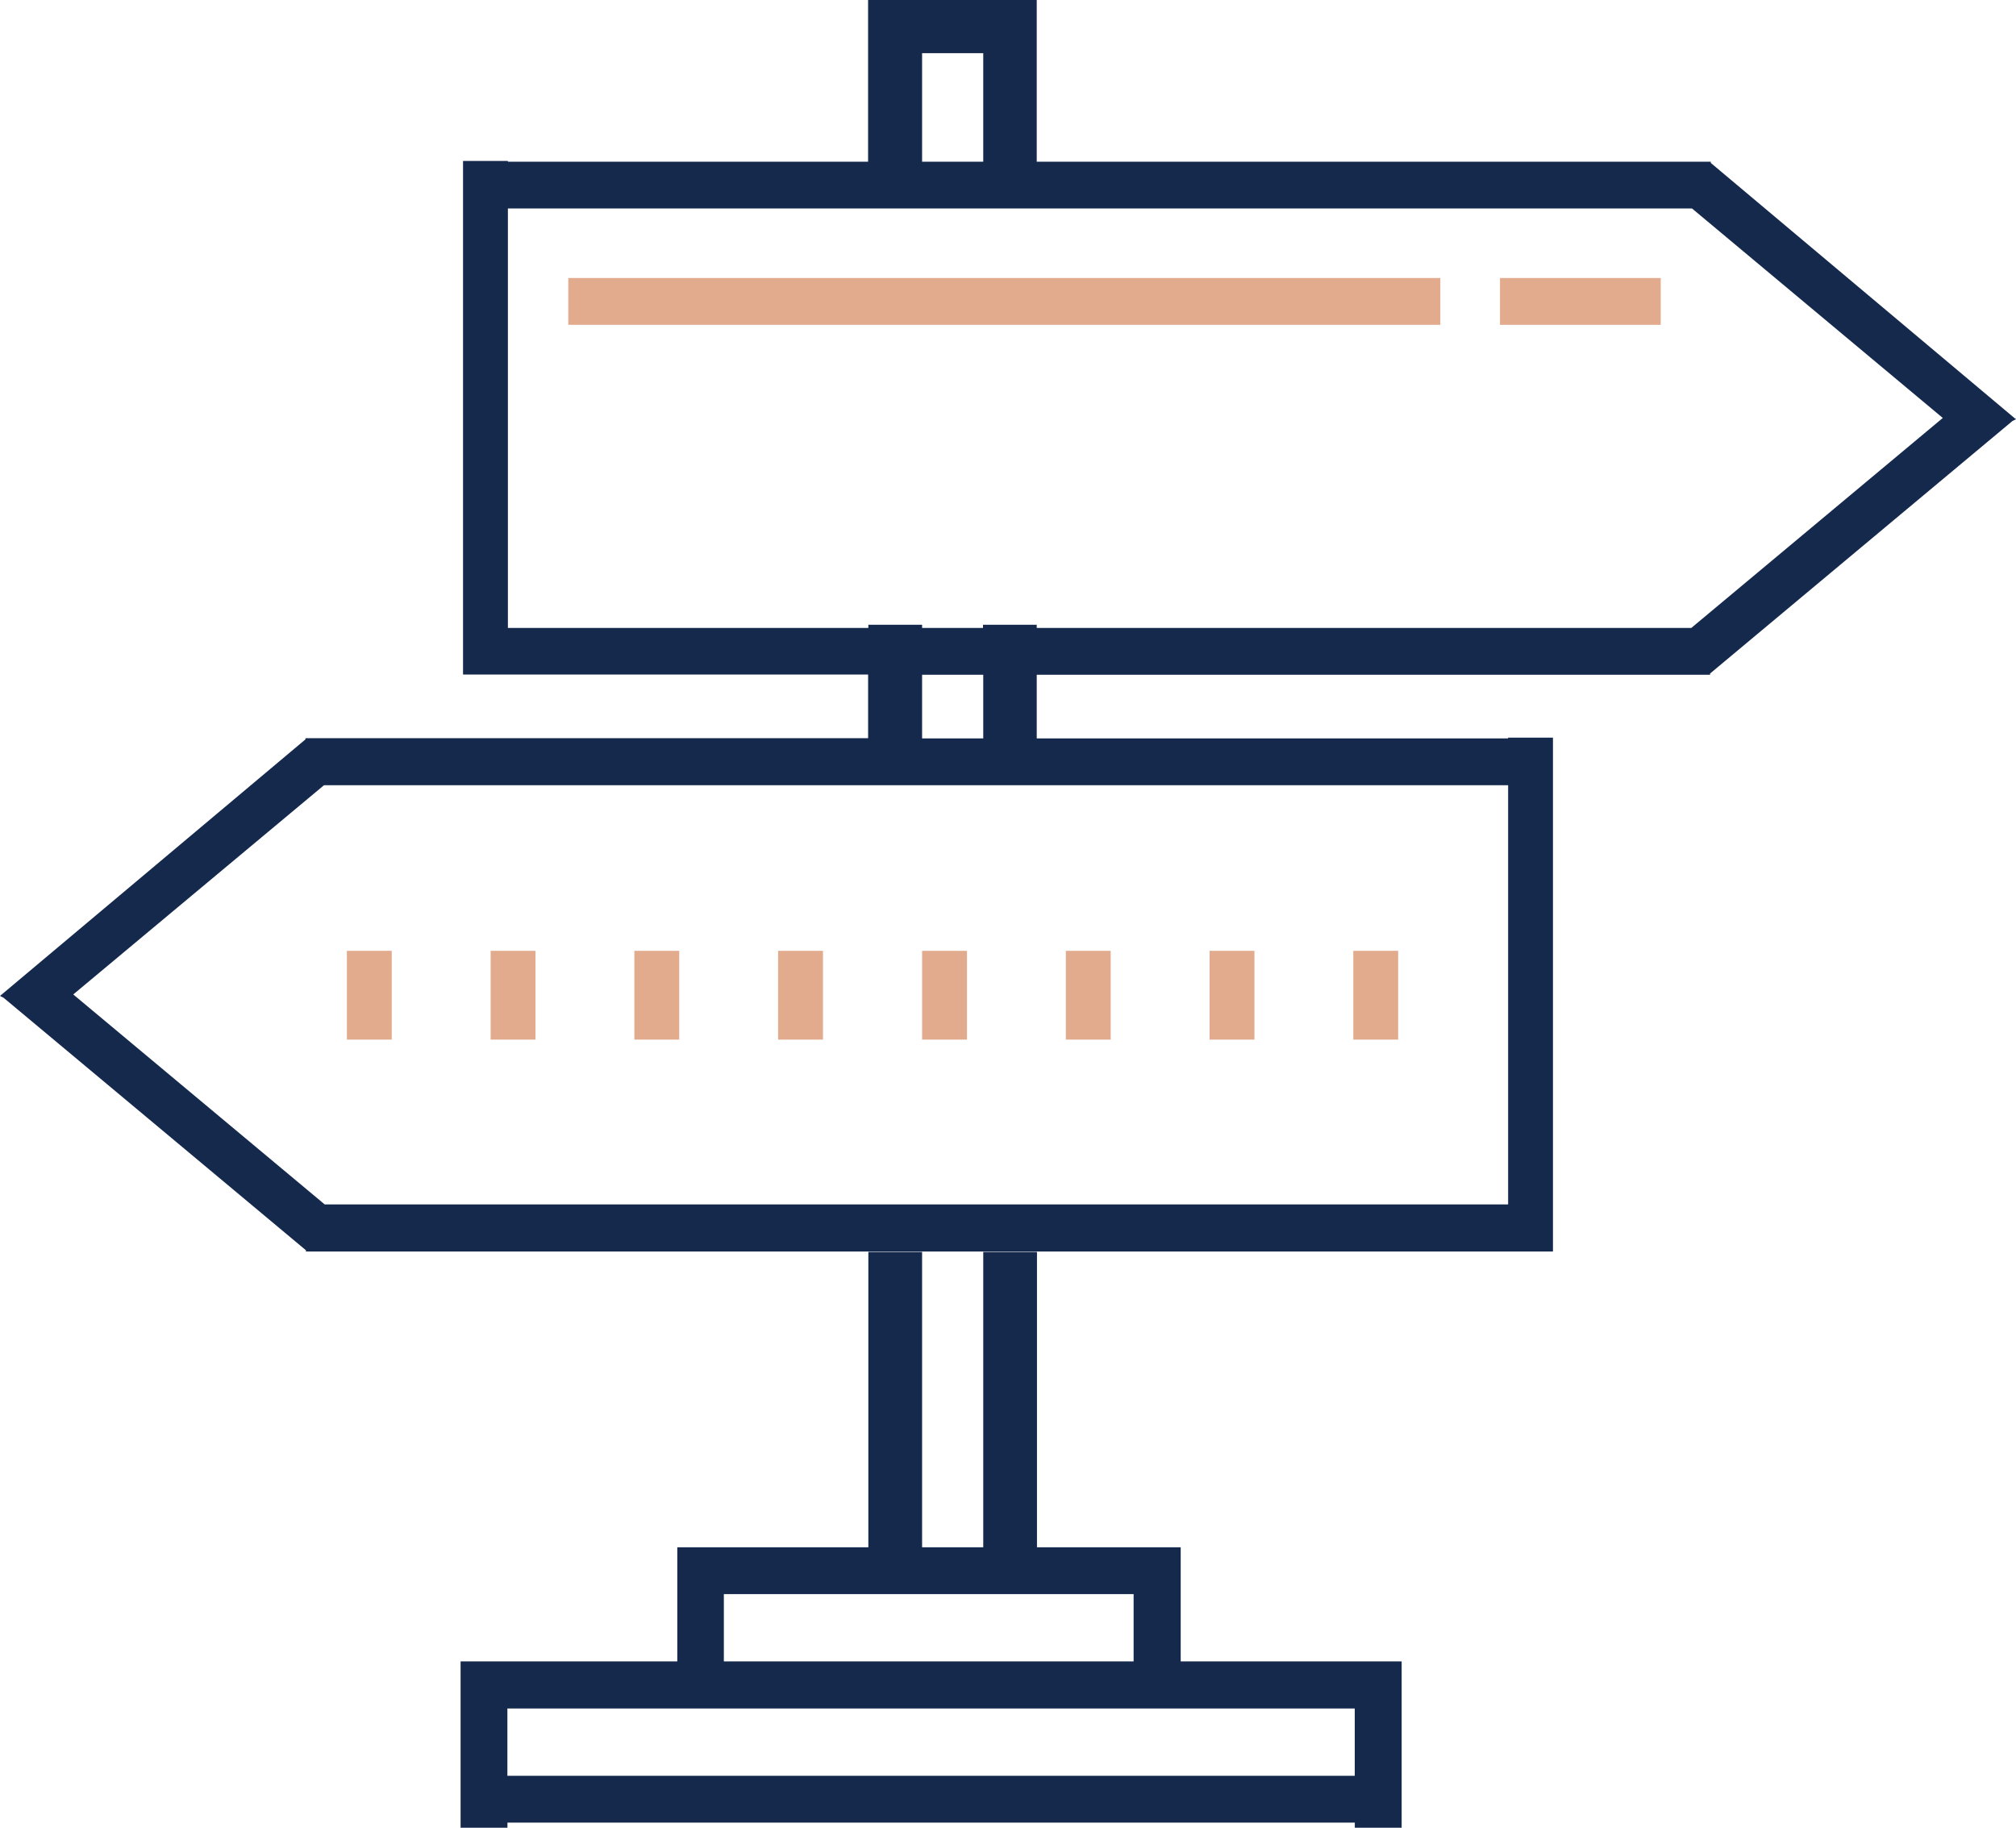 <?xml version="1.0" encoding="utf-8"?><svg xmlns="http://www.w3.org/2000/svg" xmlns:xlink="http://www.w3.org/1999/xlink" width="75" height="68" fill="none" xmlns:v="https://vecta.io/nano"><path d="M43.925 61.812v-4.246h-5.347V46.579h-1.999v10.987h-2.275V46.579h-1.999v10.987h-7.108v4.246h-8.062V68h1.743v-.191h31.524V68h1.743v-6.188h-8.218zm-16.996-2.504h15.244v2.504H26.929v-2.504zm23.471 6.759H18.876v-2.504h31.524v2.504z" fill="#15294d"/><g fill="#e2ab8d"><use xlink:href="#B"/><use xlink:href="#B" x="5.348"/><path d="M25.269 35.375H23.6v3.303h1.669v-3.303z"/><use xlink:href="#B" x="16.043"/><use xlink:href="#B" x="21.399"/><use xlink:href="#B" x="26.746"/><use xlink:href="#B" x="32.094"/><use xlink:href="#B" x="37.441"/><path d="M53.583 10.343H21.142v1.742h32.442v-1.742zm8.2 0h-5.98v1.742h5.98v-1.742z"/></g><path d="M74.872 15.66l.128-.063-.028-.027h-.009L63.645 6.061v-.045H38.569V0h-6.274v6.015h-13.4v-.027h-1.669v19.107h15.07v2.368H11.364v.045L0 37.053l.128.064 11.254 9.399v.045h46.392V27.445h-1.669v.027H38.569v-2.368h25.049v-.045l11.254-9.399zM34.304 1.978h2.275v4.037h-2.275V1.978zm21.802 27.236V44.81H12.08l-9.355-7.812 9.328-7.784h44.053zm-19.536-1.742h-2.266v-2.368h2.275v2.368h-.009zm0-4.228v.118h-2.266v-.118h-1.999v.118h-13.41V7.757h44.053l9.328 7.793-9.355 7.812H38.569v-.118h-1.999z" fill="#15294d"/><defs ><path id="B" d="M14.574 35.375h-1.669v3.303h1.669v-3.303z"/></defs></svg>